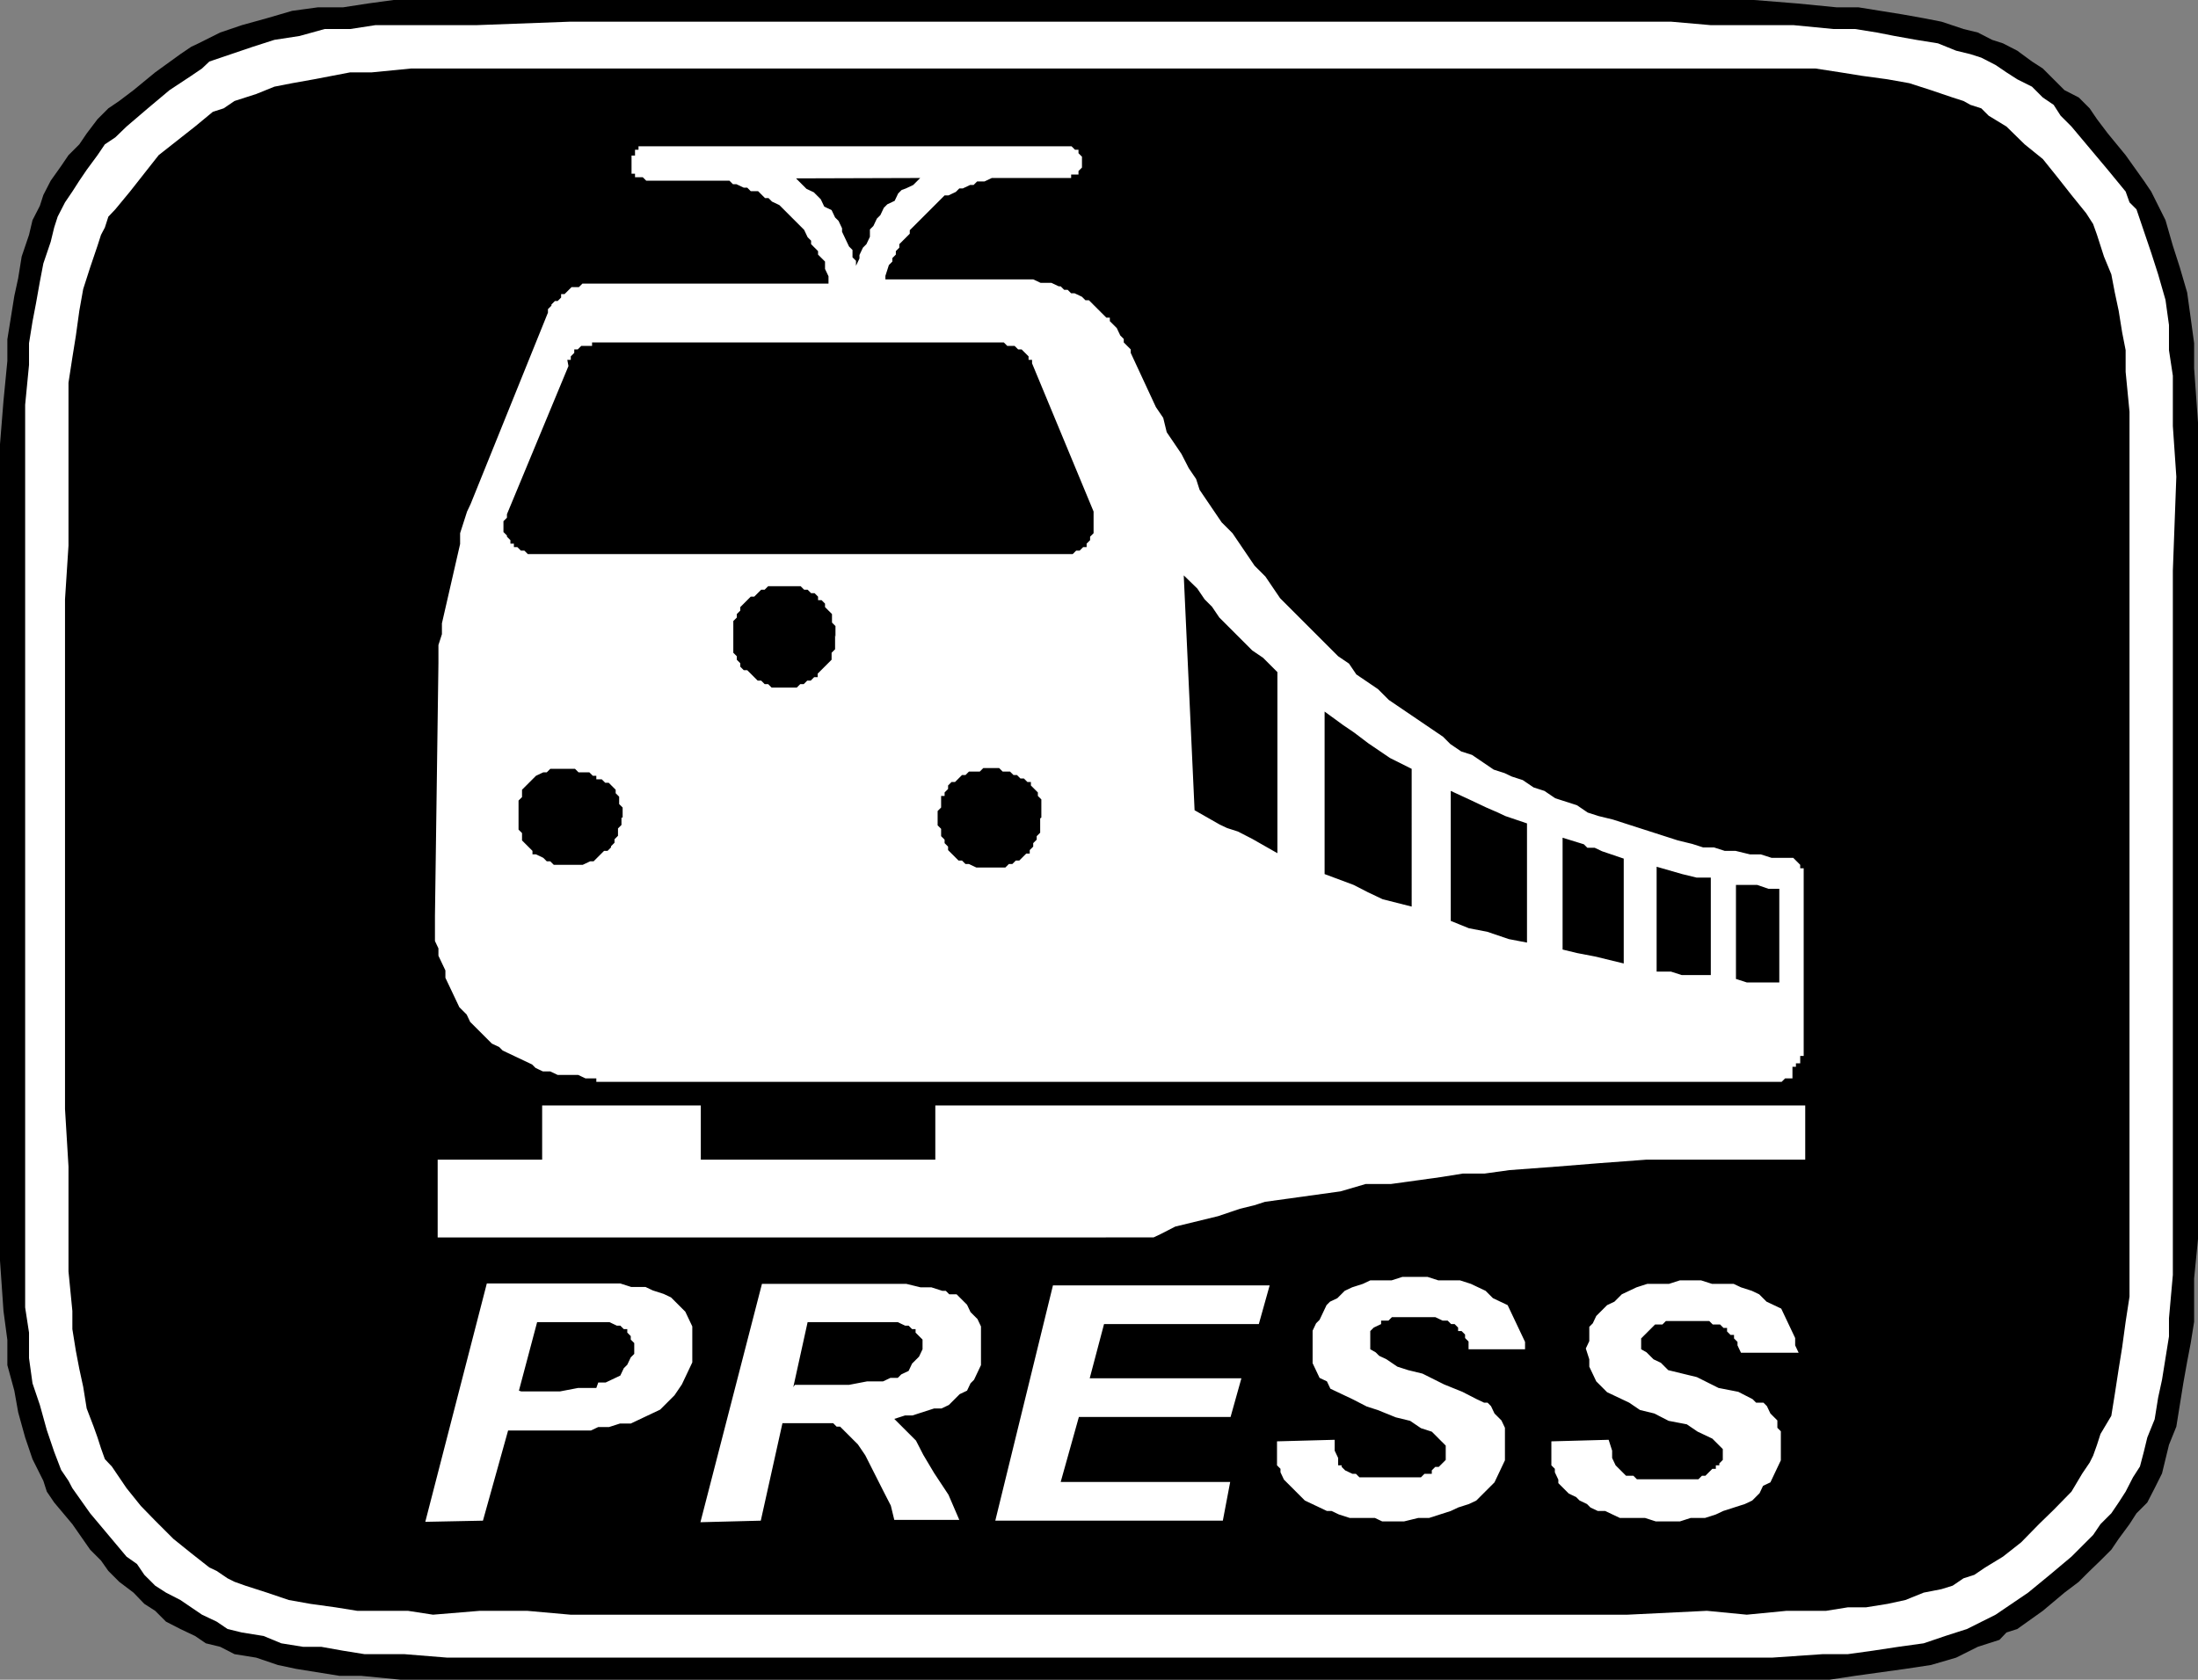 <?xml version="1.0" encoding="UTF-8"?>
<svg xmlns="http://www.w3.org/2000/svg" id="Ebene_1" data-name="Ebene 1" viewBox="0 0 56.8 43.41">
  <rect x="0" y="0" width="56.8" height="43.41" fill="#808080" stroke="none"/>
  <defs>
    <style>.cls-1,.cls-2{fill-rule:evenodd;}.cls-2{fill:#fff;}</style>
  </defs>
  <title>Pressnitztalbahn</title>
  <polygon class="cls-1" points="14.74 43.41 42.06 43.41 44.58 43.41 45.88 43.41 47.28 43.41 47.94 43.31 48.59 43.22 49.24 43.13 49.9 43.03 50.55 42.84 51.11 42.56 51.67 42.38 51.85 42.19 52.13 42.1 52.79 41.63 53.35 41.16 53.72 40.88 54 40.6 54.28 40.33 54.56 40.05 54.75 39.77 55.03 39.39 55.21 39.11 55.49 38.83 55.68 38.46 55.87 38.08 55.96 37.71 56.05 37.34 56.24 36.87 56.33 36.31 56.42 35.75 56.52 35.19 56.61 34.72 56.7 34.16 56.7 33.04 56.8 32.02 56.8 30.9 56.8 28.75 56.8 14.75 56.8 12.23 56.8 10.92 56.7 9.52 56.7 8.87 56.61 8.21 56.52 7.56 56.33 6.91 56.15 6.35 55.96 5.69 55.68 5.13 55.59 4.95 55.4 4.67 54.93 4.01 54.47 3.45 54.19 3.08 54 2.8 53.72 2.52 53.35 2.33 53.07 2.05 52.79 1.77 52.51 1.59 52.13 1.31 51.76 1.12 51.48 1.03 51.11 0.84 50.74 0.75 50.17 0.56 49.71 0.47 49.15 0.37 48.59 0.28 48.03 0.19 47.47 0.19 46.45 0.09 45.33 0 44.3 0 42.06 0 14.64 0 12.22 0 10.91 0 10.17 0 9.51 0.09 8.86 0.19 8.21 0.19 7.55 0.28 6.9 0.47 6.25 0.65 5.69 0.84 5.13 1.12 4.94 1.21 4.66 1.4 4.01 1.87 3.45 2.33 3.08 2.61 2.8 2.8 2.52 3.08 2.24 3.45 2.05 3.73 1.77 4.01 1.58 4.29 1.31 4.67 1.12 5.04 1.03 5.32 0.84 5.69 0.75 6.07 0.56 6.63 0.47 7.19 0.37 7.65 0.28 8.21 0.19 8.77 0.19 9.33 0.09 10.36 0 11.48 0 12.6 0 14.75 0 28.75 0 31.27 0 32.58 0.09 33.88 0.19 34.63 0.19 35.28 0.37 35.94 0.47 36.5 0.65 37.15 0.84 37.71 1.12 38.27 1.21 38.55 1.4 38.83 1.87 39.39 2.33 40.05 2.61 40.33 2.8 40.6 3.08 40.88 3.45 41.16 3.73 41.45 4.01 41.63 4.29 41.91 4.66 42.1 5.04 42.28 5.32 42.47 5.69 42.56 6.06 42.75 6.62 42.84 7.18 43.03 7.65 43.13 8.21 43.22 8.77 43.31 9.33 43.31 10.35 43.41 11.47 43.41 12.5 43.41 14.74 43.41"></polygon>
  <polygon class="cls-2" points="14.74 42.84 42.06 42.84 44.49 42.84 45.79 42.84 47.1 42.75 47.75 42.75 48.4 42.66 49.06 42.56 49.71 42.47 50.27 42.28 50.83 42.1 51.39 41.82 51.57 41.73 51.85 41.54 52.41 41.16 52.97 40.7 53.53 40.23 53.81 39.95 54.09 39.67 54.28 39.39 54.56 39.11 54.75 38.83 54.93 38.55 55.12 38.18 55.3 37.9 55.4 37.52 55.49 37.15 55.68 36.68 55.77 36.12 55.87 35.66 55.96 35.1 56.05 34.54 56.05 34.07 56.15 32.95 56.15 31.92 56.15 30.9 56.15 29.78 56.15 28.75 56.15 14.75 56.24 12.32 56.15 11.01 56.15 9.71 56.05 9.05 56.05 8.4 55.96 7.75 55.77 7.09 55.59 6.53 55.4 5.97 55.21 5.41 55.03 5.23 54.93 4.95 54.47 4.39 54 3.83 53.53 3.27 53.25 2.99 53.07 2.71 52.79 2.52 52.51 2.24 52.13 2.05 51.85 1.87 51.57 1.68 51.2 1.49 50.92 1.4 50.55 1.31 50.08 1.12 49.52 1.03 48.96 0.93 48.5 0.84 47.94 0.75 47.38 0.75 46.35 0.65 45.33 0.65 44.21 0.65 43.18 0.56 42.06 0.56 14.74 0.56 12.31 0.65 11.01 0.65 9.7 0.65 9.05 0.75 8.39 0.75 7.74 0.93 7.09 1.03 6.53 1.21 5.97 1.4 5.41 1.59 5.22 1.77 4.94 1.96 4.38 2.33 3.82 2.8 3.27 3.27 2.98 3.55 2.71 3.73 2.52 4.01 2.24 4.39 2.05 4.67 1.87 4.95 1.68 5.23 1.49 5.6 1.4 5.88 1.31 6.25 1.12 6.81 1.03 7.28 0.93 7.84 0.84 8.31 0.75 8.87 0.75 9.43 0.65 10.46 0.65 11.48 0.65 12.6 0.65 13.63 0.65 14.75 0.65 28.75 0.65 31.18 0.65 32.48 0.65 33.79 0.75 34.44 0.75 35.1 0.84 35.75 1.03 36.31 1.21 36.96 1.4 37.52 1.58 37.99 1.77 38.27 1.87 38.46 2.33 39.11 2.8 39.67 3.27 40.23 3.54 40.42 3.73 40.7 4.01 40.98 4.29 41.16 4.66 41.35 4.94 41.54 5.22 41.73 5.6 41.91 5.88 42.1 6.25 42.19 6.81 42.28 7.27 42.47 7.83 42.56 8.3 42.56 8.86 42.66 9.42 42.75 10.45 42.75 11.56 42.84 12.59 42.84 13.62 42.84 14.74 42.84"></polygon>
  <polygon class="cls-1" points="14.74 41.73 42.06 41.73 44.11 41.63 45.14 41.73 46.17 41.63 47.19 41.63 47.75 41.54 48.22 41.54 48.78 41.45 49.24 41.35 49.71 41.16 50.17 41.07 50.46 40.98 50.74 40.79 51.02 40.7 51.3 40.51 51.76 40.23 52.23 39.86 52.69 39.39 53.07 39.02 53.53 38.55 53.81 38.08 54 37.8 54.09 37.62 54.19 37.34 54.28 37.06 54.56 36.59 54.65 36.03 54.75 35.38 54.84 34.82 54.93 34.16 55.03 33.51 55.03 32.95 55.03 32.3 55.03 30.99 55.03 29.78 55.03 28.75 55.03 14.75 55.03 12.7 55.03 11.67 55.03 10.64 54.93 9.61 54.93 9.05 54.84 8.59 54.75 8.03 54.65 7.56 54.56 7.09 54.37 6.63 54.28 6.35 54.19 6.07 54.09 5.79 53.91 5.51 53.53 5.04 53.16 4.57 52.79 4.11 52.32 3.73 51.85 3.27 51.39 2.99 51.2 2.8 50.92 2.71 50.74 2.61 50.46 2.52 49.9 2.33 49.34 2.15 48.78 2.05 48.12 1.96 47.56 1.87 46.91 1.77 46.26 1.77 45.61 1.77 44.39 1.77 43.18 1.77 42.06 1.77 14.74 1.77 12.68 1.77 11.66 1.77 10.63 1.77 9.61 1.87 9.05 1.87 8.58 1.96 8.11 2.05 7.55 2.15 7.09 2.24 6.62 2.43 6.34 2.52 6.06 2.61 5.78 2.8 5.5 2.89 5.04 3.27 4.57 3.64 4.1 4.01 3.73 4.48 3.36 4.95 2.98 5.41 2.8 5.6 2.71 5.88 2.61 6.07 2.52 6.35 2.33 6.91 2.15 7.47 2.05 8.03 1.96 8.68 1.87 9.24 1.77 9.89 1.77 10.55 1.77 11.2 1.77 12.41 1.77 14.1 1.68 15.49 1.68 16.9 1.68 18.2 1.68 19.51 1.68 20.72 1.68 22.03 1.68 23.34 1.68 24.55 1.68 25.95 1.68 27.26 1.68 28.66 1.77 30.15 1.77 31.83 1.77 32.86 1.87 33.88 1.87 34.35 1.96 34.91 2.05 35.38 2.15 35.84 2.24 36.4 2.42 36.87 2.52 37.15 2.61 37.43 2.71 37.71 2.89 37.9 3.27 38.46 3.64 38.92 4.01 39.3 4.48 39.77 4.94 40.14 5.41 40.51 5.6 40.6 5.88 40.79 6.06 40.88 6.34 40.98 6.9 41.16 7.46 41.35 8.02 41.45 8.67 41.54 9.23 41.63 9.89 41.63 10.54 41.63 11.19 41.73 12.4 41.63 13.62 41.63 14.74 41.73"></polygon>
  <path class="cls-2" d="M332.45,181v2.43l.28.09h.84V181.1h-.28L333,181Zm-2.05-.47v2.71h.37l.28.09h.75v-2.52h-.37l-.37-.09Zm-2.43-.75v2.89l.37.09.47.09.37.09.37.09v-2.71l-.56-.19h0l-.19-.09h-.19l-.09-.09Zm-2.89-1.21v3.36l.47.19.47.09.56.19.47.09v-3.08l-.56-.19-.19-.09L326,179l-.19-.09-.19-.09Zm-3.26-2.05v4.2l.75.28.37.19.19.09.19.09.75.19V178l-.56-.28-.28-.19-.28-.19-.37-.28-.28-.19ZM318.18,173l.28,6.07.65.37.19.09.28.09.37.19.65.37V175.5l-.37-.37-.28-.19-.19-.19-.19-.19-.28-.28-.19-.19-.19-.28-.19-.19-.19-.28Zm-9,1.59h0v-.28l-.09-.09V174l-.09-.09-.09-.09v-.09l-.09-.09h-.09v-.09l-.09-.09h-.09l-.09-.09h-.09l-.09-.09h-.84l-.09.09h-.09l-.09.09-.09.09h-.09l-.09.09-.09.09-.09.09v.09l-.09.09v.09l-.09.09V175l.09.09v.09l.09.09v.09l.09.09h.09l.09.09.09.09.09.09h.09l.09.09h.09l.09.09h.65l.09-.09h.09l.09-.09h.09l.09-.09h.09v-.09l.09-.09.09-.09.09-.09.09-.09V175l.09-.09v-.37Zm5.32,4.67v-.47l-.09-.09v-.09l-.09-.09-.09-.09v-.09h-.09l-.09-.09h-.09l-.09-.09h-.09l-.09-.09h-.19l-.09-.09H313l-.09.09h-.28l-.09.09h-.09l-.09.09-.09.09h-.09l-.09.09v.09l-.09.09v.09h-.09V179l-.09.09v.37l.09.09v.19l.09.09v.09l.09.09v.09l.09.09.09.09.09.09h.09l.09.09h.09l.19.09h.75l.09-.09h.09l.09-.09h.09l.09-.09.09-.09h.09v-.09l.09-.09v-.09l.09-.09v-.09l.09-.09v-.37Zm-10.82,0V179l-.09-.09v-.19l-.09-.09v-.09l-.09-.09-.09-.09h-.09l-.09-.09H303v-.09h-.09l-.09-.09h-.28l-.09-.09H302L302,178h-.19l-.09.09h-.09l-.19.09-.09.09-.09.09-.09.09-.09.09v.19l-.09.09v.75l.09.09v.19l.09.09.09.09.09.09v.09h.09l.19.09.09.09h.09l.09.09h.75l.19-.09h.09l.09-.09.09-.09.09-.09h.09l.09-.09V180l.09-.09v-.09l.09-.09v-.19l.09-.09v-.19Zm4.48-16.52.09.09.09.09.09.09.19.09.09.09.09.09.09.19.19.09.09.19.09.09.09.19v.09l.09.19.09.19.09.09v.19l.09.09V165l.09-.19v-.09l.09-.19.09-.09.09-.19v-.19l.09-.09.09-.19.09-.09.09-.19.09-.09.19-.09.09-.19.09-.09L311,163l.19-.09.09-.09.09-.09Zm-5.88,4.85-1.59,3.83v.09l-.09.09v.28l.09.09V172l.09.09v.09h.09v.09h.09l.09.09h.09l.09.09h14.08l.09-.09h.09l.09-.09h.09v-.09l.09-.09V172l.09-.09v-.56l-1.59-3.83v-.09h-.09v-.09l-.09-.09-.09-.09h-.09l-.09-.09h-.19l-.09-.09H302.89v.09h-.28l-.09.09h-.09v.09l-.09.09v.09h-.09ZM303,186h-.28l-.19-.09H302l-.19-.09h-.19l-.19-.09-.09-.09-.19-.09-.19-.09-.19-.09-.19-.09-.09-.09-.19-.09-.19-.19-.09-.09-.19-.19-.09-.09-.09-.19-.19-.19-.09-.19-.09-.19-.09-.19-.09-.19v-.19l-.09-.19-.09-.19v-.19l-.09-.19v-.65l.09-6.53v-.47l.09-.28v-.28l.47-2.05v-.28l.09-.28.09-.28.09-.19,2-4.95v-.09l.09-.09V166l.09-.09H302l.09-.09v-.09h.09l.09-.09.09-.09h.19l.09-.09H309v-.19l-.09-.19v-.19l-.09-.09-.09-.09v-.09l-.09-.09-.09-.09v-.09l-.09-.09-.09-.19-.09-.09-.19-.19-.09-.09-.09-.09-.09-.09-.09-.09-.19-.09-.09-.09h-.09l-.09-.09-.09-.09h-.19l-.09-.09h-.09l-.19-.09h-.09l-.09-.09h-2.15l-.09-.09H304v-.09h-.09v-.47H304V162h.09v-.09h11.19l.09.09h.09v.09l.09.09v.28l-.09.09v.09h-.19v.09h-2.05l-.19.09h-.19l-.09.09h-.09l-.19.09h-.09l-.09.09-.19.09H312l-.09.09-.09.09-.09.09-.09.09-.09.09-.09.09-.09.09-.09.09-.09.09-.09.09v.09l-.09.09-.09.09-.09.09v.09l-.09.09v.09l-.09.09v.09l-.09.09-.09.28v.09h3.82l.19.09h.28l.19.09H315l.09.09h.09l.09.09h.09l.19.09.09.09h.09l.09.09.09.09.09.09.09.09.09.09h.09v.09l.09.09.09.09.09.19.09.09v.09l.09.09.09.09v.09l.65,1.4.19.28.09.37.19.28.19.28.19.37.19.28.09.28.19.28.19.28.19.28.28.28.19.28.19.28.19.28.28.28.19.28.19.28.28.28.19.19.28.28.28.28.19.19.28.28.28.19.19.28.28.19.28.19.28.28.28.19.28.19.28.19.28.19.28.19.19.19.28.19.28.09.28.19.28.19.28.09.19.09.28.09.28.19.28.09.28.19.28.09.28.09.28.19.28.09.37.09.28.09.28.09.28.09.28.09.28.09.28.09.37.09.28.09h.28l.28.09h.28l.37.09h.28l.28.09h.56l.09.09.09.09v.09h.09v4.85h-.09v.19H334v.09h-.09V186h-.19l-.09.09H303Zm-4.1,4.11V188.1h2.7v-1.4h4.1v1.4h6.06v-1.4h22.48v1.4h-4.1l-1.21.09-1.12.09-1.21.09-.65.09h-.56l-.56.09-.65.09-.65.09h-.65l-.65.19-.65.09-.65.09-.65.09-.28.09-.37.09-.56.19-.37.09-.37.09-.37.09-.37.19-.19.09Z" transform="translate(-287.59 -158.13)"></path>
  <path class="cls-2" d="M301,194.07l.47-1.77h1.87l.19.09h.09l.09.09h.09v.09l.09.09v.09l.09.09v.28l-.09.09-.09.19-.09.09-.09.19-.19.09-.19.09h-.19L303,194h-.47l-.47.09h-1Zm7.09-.09.37-1.68h2.33l.19.09h.09l.09.09h.09v.09l.09.09.09.09V193l-.09.19-.09.09-.09.09-.09.19-.19.09-.09.09h-.19l-.19.09H310l-.47.09h-1.4Zm19.59,1.4h0V196l.09.09v.09l.09.19v.09l.09.09.09.09.09.09.19.09.09.09.19.09.09.09.19.09h.19l.19.09.19.09h.65l.28.09H331l.28-.09h.37l.28-.09.19-.09.28-.09.28-.09.19-.09.19-.19.09-.19.19-.09.09-.19.09-.19.09-.19v-.75l-.09-.09v-.19l-.09-.09-.09-.09-.09-.19-.09-.09h-.19l-.09-.09-.37-.19L332,194l-.56-.28-.37-.09-.37-.09-.19-.19-.19-.09-.09-.09-.09-.09L330,193v-.28l.09-.09.09-.09.09-.09.09-.09h.19l.09-.09h1.12l.09.09h.19l.09.09h.09v.09l.09.09h.09v.09l.09.09v.09l.09.19h1.49l-.09-.19v-.19l-.09-.19-.09-.19-.09-.19-.09-.19-.19-.09-.19-.09-.19-.19-.19-.09-.28-.09-.19-.09h-.56l-.28-.09H331l-.28.09h-.56l-.28.09-.19.09-.19.09-.19.19-.19.09-.09.09-.19.19-.09.19-.09.09v.37l-.09.19.09.28v.19l.09.19.09.19.09.09.19.19.19.09.19.09.19.09.28.19.37.09.37.19.47.09.28.19.19.09.19.09.09.09.09.09.09.09v.28l-.09.09V196h-.09v.09h-.09l-.09.09-.09.09h-.09l-.09.09h-1.59l-.09-.09h-.19l-.09-.09-.09-.09-.09-.09-.09-.19v-.19l-.09-.28Zm-7.09,0h0V196l.09.09v.09l.09.19.09.09.09.09.09.09.09.09.09.09.09.09.19.09.19.09.19.09H322l.19.09.28.09h.65l.19.09h.56l.37-.09h.28l.28-.09.28-.09.19-.09.28-.09.19-.09.19-.19.19-.19.09-.09.09-.19.09-.19.09-.19v-.84l-.09-.19-.09-.09-.09-.09-.09-.19-.09-.09h-.09l-.19-.09-.37-.19-.47-.19-.56-.28-.37-.09-.28-.09-.28-.19-.19-.09-.09-.09L323,193v-.47l.09-.09.19-.09v-.09h.19l.09-.09h1.12l.19.09H325l.09.09h.09l.09.09v.09h.09l.09.09v.09l.09.09V193H327v-.19l-.09-.19-.09-.19-.09-.19-.09-.19-.09-.19-.19-.09-.19-.09-.19-.19-.19-.09-.19-.09-.28-.09h-.56l-.28-.09h-.65l-.28.09H323l-.19.09-.28.09-.19.09-.19.19-.19.09-.09.09-.09.19-.09.19-.09.09-.09.19v.84l.09.19.09.19.19.09.09.19.19.09.19.09.19.09.37.19.28.09.47.19.37.09.28.19.28.09.09.09.09.09.09.09.09.09v.37l-.09.09-.09.09h-.09l-.09.09v.09h-.19l-.09.09h-1.59l-.09-.09h-.09l-.19-.09-.09-.09V196h-.09v-.19l-.09-.19v-.28Zm-20.52,2.05.65-2.33h2.14l.19-.09h.28l.28-.09h.28l.19-.09.19-.09.19-.09.19-.09.09-.09.19-.19.09-.09.19-.28.09-.19.09-.19.09-.19v-.93l-.09-.19-.09-.19-.19-.19-.09-.09-.09-.09-.19-.09-.28-.09-.19-.09h-.37l-.28-.09h-3.45l-1.59,6.16Zm13.24,0h5.88l.19-1H315l.47-1.68h3.92l.28-1h-3.92l.37-1.4h4l.28-1h-5.6Zm-6.06,0,.56-2.52h1.31l.09.09h.09l.09.09.09.09.09.09.19.19.19.28.47.93.19.37.09.37h1.68l-.28-.65-.37-.56-.28-.47-.19-.37-.19-.19-.09-.09-.19-.19-.09-.09.28-.09h.19l.28-.09.28-.09h.19l.19-.09.19-.19.09-.09.19-.09.09-.19.09-.09.09-.19.09-.19v-1l-.09-.19-.09-.09-.09-.09-.09-.19-.09-.09-.09-.09-.09-.09h-.19l-.09-.09h-.09l-.28-.09h-.28l-.37-.09h-3.73l-1.59,6.16Z" transform="translate(-287.59 -158.13)"></path>
</svg>
